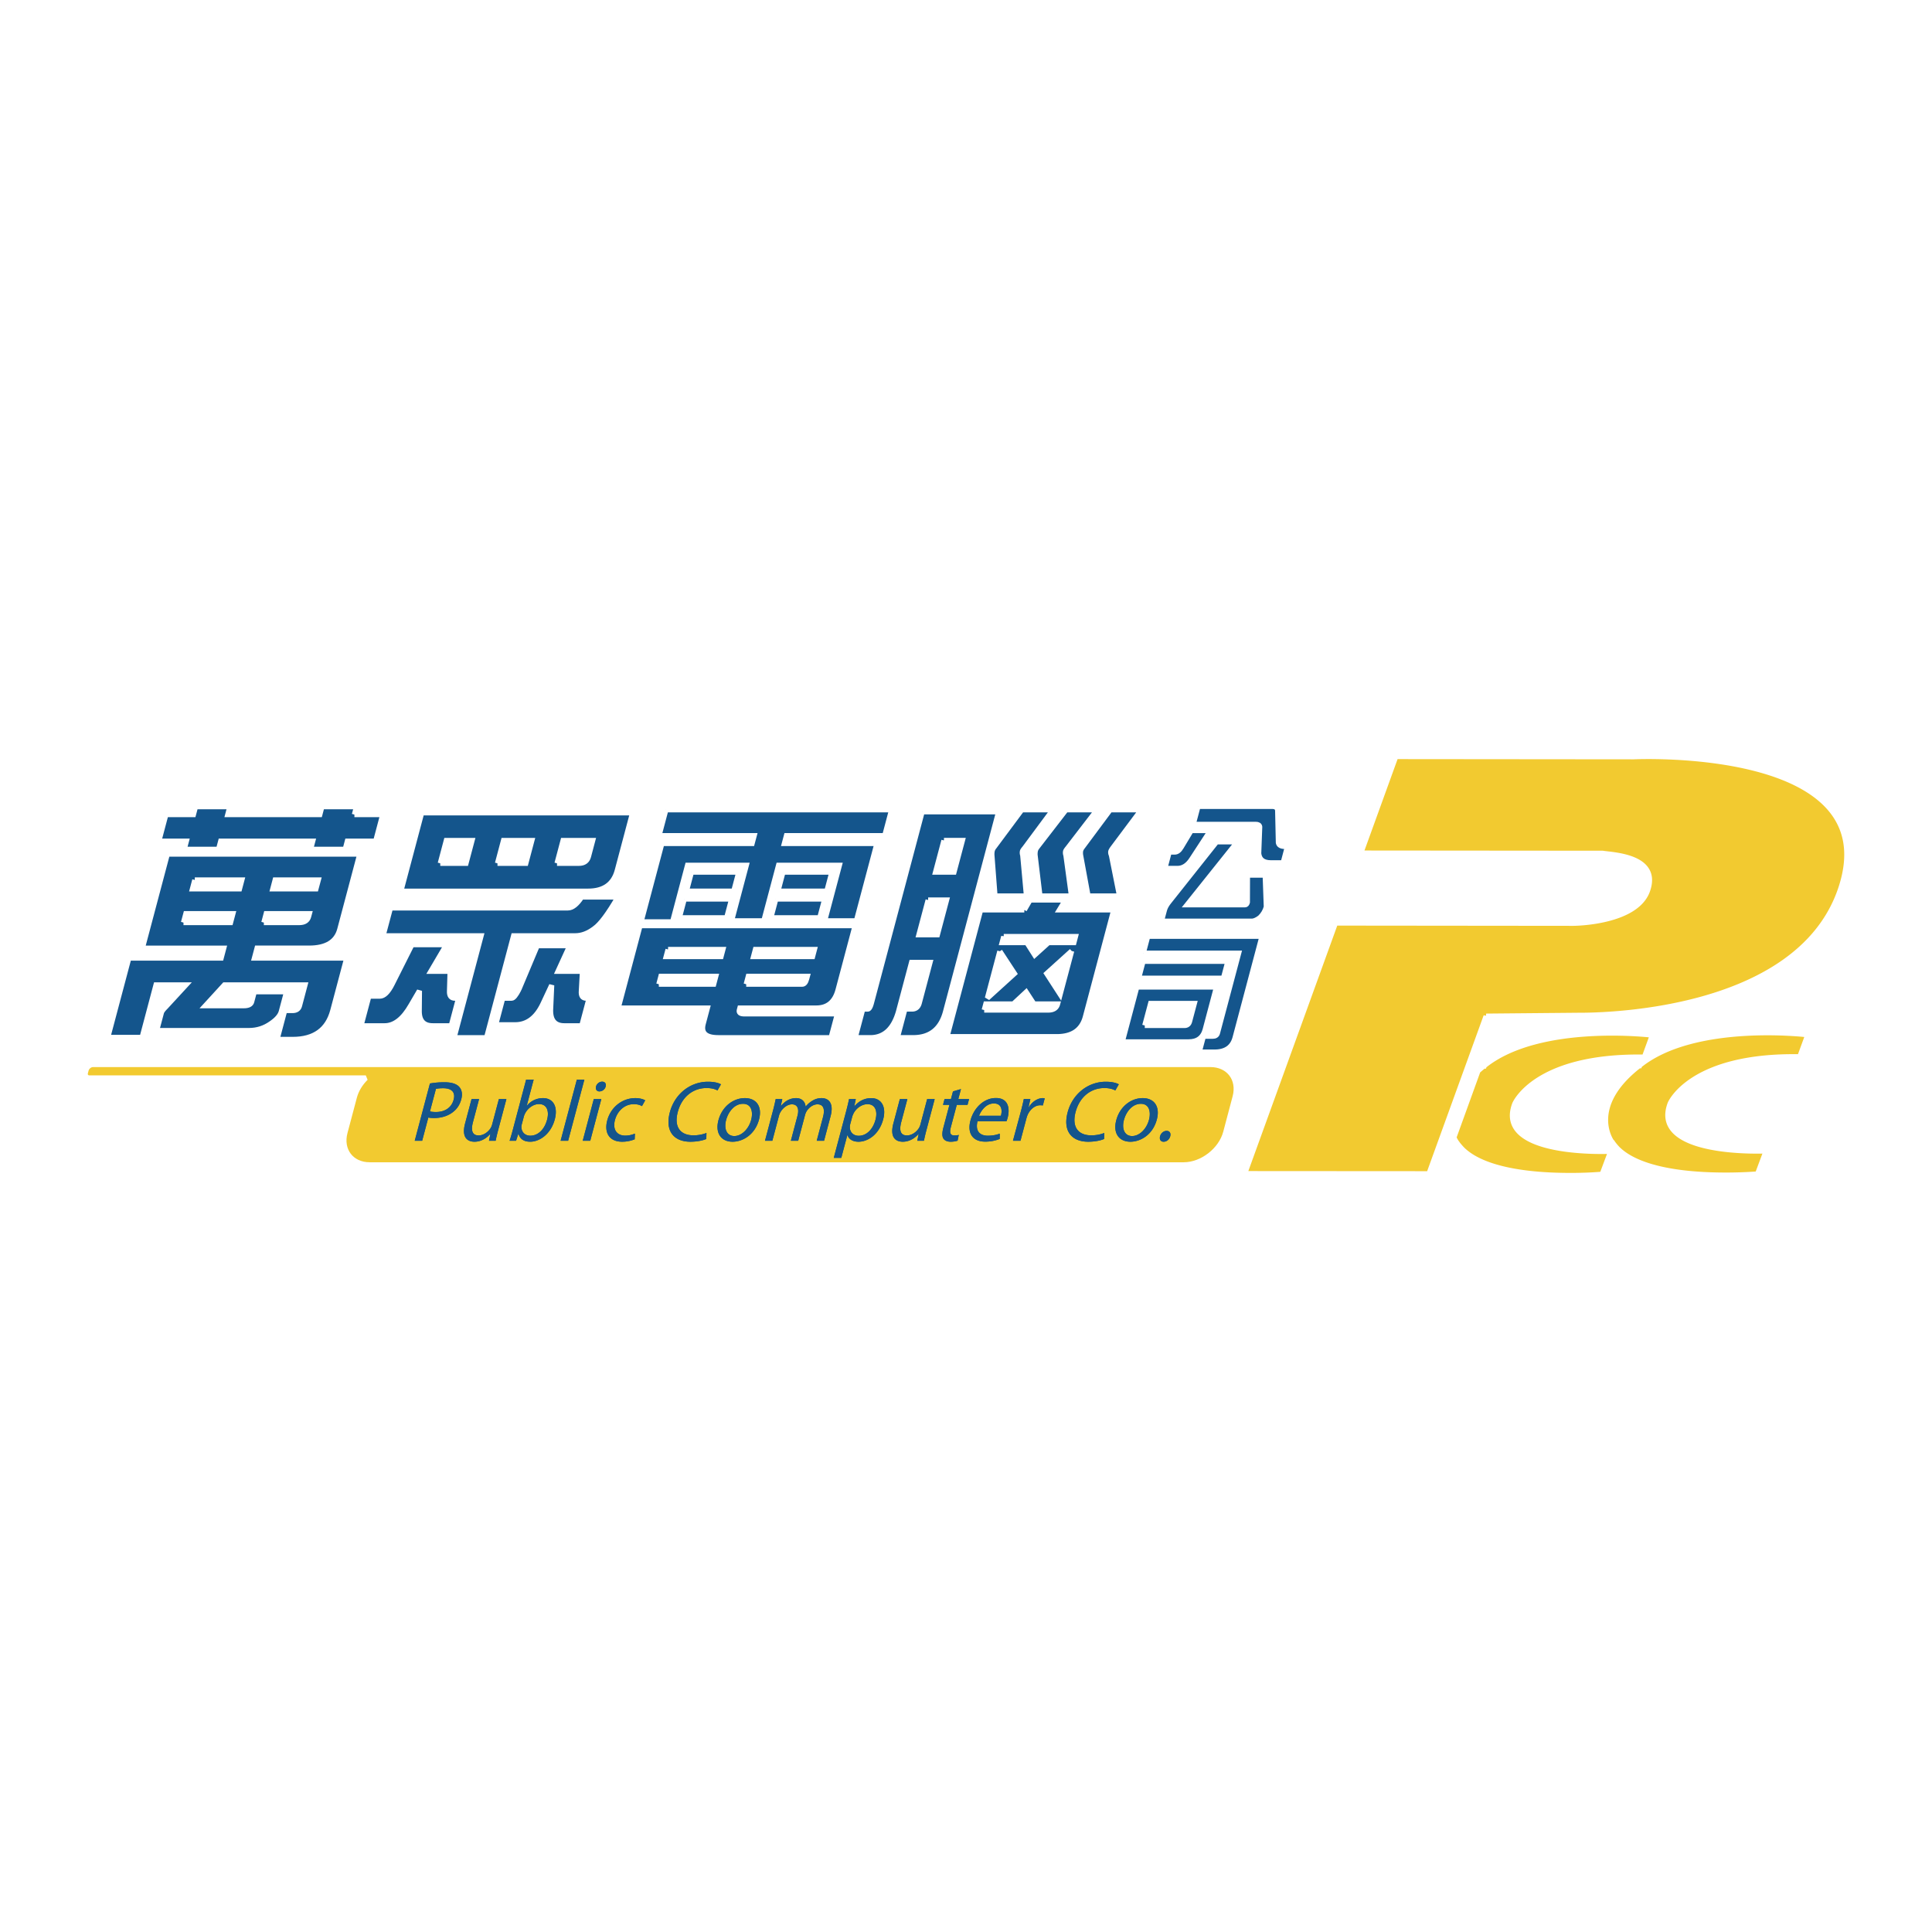 <svg xmlns="http://www.w3.org/2000/svg" width="2500" height="2500" viewBox="0 0 192.756 192.756"><path fill-rule="evenodd" clip-rule="evenodd" fill="#fff" d="M0 0h192.756v192.756H0V0z"/><path d="M148.268 101.383l-5.701 15.724-18.387-.012 9.059-25.005 23.746.024s6.268-.024 7.395-3.281c1.193-3.441-3.561-3.539-4.48-3.699l-24.133-.021 3.49-9.634 23.748.022s25.436-1.231 20.654 13.138c-4.283 12.835-24.939 12.663-26.279 12.661l-9.112.083zM175.357 117.112l.852-2.286s-11.57.552-9.576-4.725c0 0 2.016-4.856 12.93-4.665l.805-2.197s-11.268-1.38-16.773 3.043l-.018.043-.043-.002c-5.277 4.104-2.736 7.587-2.736 7.587l.021.017c-.002.019-.002.008.006.019a.523.523 0 0 0 .102.119c.145.198.311.396.482.57 2.104 2.06 6.627 2.544 9.959 2.599 2.283.045 4.01-.111 4.01-.111l-.021-.011z" fill-rule="evenodd" clip-rule="evenodd" fill="#f2ca30" stroke="#fff" stroke-width=".515" stroke-miterlimit="2.613"/><path d="M160.705 114.86s-11.578.564-9.578-4.718c0 0 2.01-4.851 12.93-4.672l.801-2.197s-11.264-1.381-16.768 3.046l-.018.047h-.047c-.211.167-.387.321-.57.481l-2.404 6.64c.125.285.244.454.244.454l.01.028c.012.003.006.006.004.016a.405.405 0 0 1 .104.124c.148.194.314.383.49.567 2.098 2.056 6.623 2.539 9.963 2.595 2.289.049 4.016-.12 4.016-.12l-.031-.009.854-2.282z" fill-rule="evenodd" clip-rule="evenodd" fill="#f2ca30" stroke="#fff" stroke-width=".515" stroke-miterlimit="2.613"/><path d="M26.325 92.044l.234-.886h4.308l-.075.278c-.107.406-.42.608-.938.608h-3.529zm9.034-10.776l.208-.784h-3.449l-.208.784h-9.184l.207-.784h-3.424l-.209.784h-2.749l-.706 2.656h2.75l-.215.81h3.425l.215-.81h9.183l-.214.81h3.451l.214-.81h2.827l.706-2.656h-2.828zm-21.153 13.33h8.12l-.262.987h-9.21l-2.102 7.917h3.425l1.389-5.236h2.984l-2.004 2.175c-.257.254-.403.448-.439.582l-.477 1.796h9.209c.814 0 1.55-.235 2.212-.707.569-.389.908-.785 1.016-1.189l.524-1.973h-3.217l-.262.986c-.071.271-.331.404-.78.404h-3.84l1.899-2.074h8.042l-.551 2.074c-.084.32-.318.481-.698.481h-.779l-.765 2.884h1.556c2.163 0 3.499-.962 4.009-2.884l1.391-5.237h-9.21l.262-.987h5.189c1.711 0 2.733-.623 3.064-1.872l1.995-7.512H16.697l-2.491 9.385zm4.101-2.554l.237-.886h4.695l-.236.886h-4.696zm1.129-4.25h4.696l-.235.886h-4.696l.235-.886zm12.324 0l-.237.886h-4.305l.234-.886h4.308z" fill-rule="evenodd" clip-rule="evenodd" fill="#14558c"/><path d="M26.325 92.044l.234-.886h4.308l-.075.278c-.107.406-.42.608-.938.608h-3.529m9.034-10.776l.208-.784h-3.449l-.208.784h-9.185l.208-.784h-3.424l-.209.784h-2.749l-.706 2.656h2.75l-.215.81h3.425l.215-.81h9.183l-.214.81h3.451l.214-.81h2.827l.706-2.656h-2.828m-21.153 13.33h8.12l-.262.987h-9.21l-2.102 7.917h3.425l1.389-5.236h2.984l-2.004 2.175c-.257.254-.403.448-.439.582l-.477 1.796h9.209c.814 0 1.55-.235 2.212-.707.57-.389.908-.785 1.016-1.189l.524-1.973h-3.217l-.262.986c-.071.271-.331.404-.78.404h-3.84l1.899-2.074h8.042l-.551 2.074c-.084.32-.318.481-.698.481h-.779l-.765 2.884h1.556c2.163 0 3.499-.962 4.009-2.884l1.391-5.237h-9.21l.262-.987h5.189c1.711 0 2.733-.623 3.064-1.872l1.995-7.512H16.697l-2.491 9.385m4.101-2.554l.237-.886h4.695l-.236.886h-4.696m1.129-4.25h4.696l-.235.886h-4.696l.235-.886m12.324 0l-.237.886h-4.305l.234-.886h4.308z" fill="none" stroke="#fff" stroke-width=".515" stroke-miterlimit="2.613"/><path d="M55.574 86.132l.604-2.276h2.958l-.422 1.593c-.121.456-.442.683-.96.683h-2.18zm-15.578 2.781h18.68c1.574 0 2.544-.69 2.911-2.074l1.524-5.741h-21.04l-2.075 7.815zm9.638-2.781l.604-2.276h2.828l-.604 2.276h-2.828zm-5.708 0l.604-2.276h2.568l-.604 2.276h-2.568zm12.725 4.451H38.958l-.74 2.782H48l-2.7 10.168h3.243l2.699-10.168h6.149c.656 0 1.3-.245 1.932-.733.596-.421 1.375-1.467 2.339-3.137H58.03c-.472.726-.93 1.088-1.379 1.088zm-17.536 7.613c-.402.794-.809 1.189-1.224 1.189h-1.088l-.787 2.959h2.361c.968 0 1.839-.675 2.612-2.024l.857-1.466-.018 1.922c-.035 1.046.414 1.568 1.349 1.568h1.841l.732-2.756h-.363c-.381 0-.561-.236-.538-.709l.057-1.973h-1.92l1.562-2.656h-3.45l-1.983 3.946zm12.656.506c-.297.591-.539.887-.728.887h-.883l-.705 2.655h1.947c1.175 0 2.088-.675 2.741-2.024l.899-1.922-.111 2.479c-.019 1.046.439 1.568 1.373 1.568h1.738l.733-2.756h-.286c-.364 0-.525-.236-.487-.709l.109-1.973h-2.438l1.17-2.555H53.6l-1.829 4.35z" fill-rule="evenodd" clip-rule="evenodd" fill="#14558c"/><path d="M55.574 86.132l.604-2.276h2.958l-.422 1.593c-.121.456-.442.683-.96.683h-2.18m-15.578 2.781h18.68c1.574 0 2.544-.69 2.911-2.074l1.524-5.741h-21.04l-2.075 7.815m9.638-2.781l.604-2.276h2.828l-.604 2.276h-2.828m-5.708 0l.604-2.276h2.568l-.604 2.276h-2.568m12.725 4.451H38.958l-.74 2.782H48l-2.7 10.168h3.243l2.699-10.168h6.149c.656 0 1.3-.245 1.932-.733.596-.421 1.375-1.467 2.339-3.137H58.03c-.472.726-.93 1.088-1.379 1.088m-17.536 7.614c-.402.793-.809 1.188-1.224 1.188h-1.088l-.787 2.959h2.361c.968 0 1.839-.675 2.612-2.024l.857-1.466-.018 1.922c-.035 1.046.414 1.568 1.349 1.568h1.841l.732-2.756h-.363c-.381 0-.561-.236-.538-.709l.057-1.973h-1.92l1.562-2.656h-3.45l-1.983 3.947m12.656.505c-.297.591-.539.887-.728.887h-.883l-.705 2.655h1.947c1.175 0 2.088-.675 2.741-2.024l.899-1.922-.111 2.479c-.019 1.046.439 1.568 1.373 1.568h1.738l.733-2.756h-.286c-.364 0-.525-.236-.487-.709l.109-1.973h-2.438l1.17-2.555H53.6l-1.829 4.35z" fill="none" stroke="#fff" stroke-width=".515" stroke-miterlimit="2.613"/><path d="M74.45 98.193l.208-.784h5.89l-.068.252c-.093.357-.245.532-.452.532H74.45zm-8.014-17.402l-.685 2.581h9.495l-.209.784h-9.001l-2.076 7.817h3.14l1.497-5.642h5.864L72.99 91.87h3.217l1.471-5.539h6.07l-1.471 5.539h3.166l2.049-7.714h-9.237l.209-.784h9.806l.685-2.581H66.436zm2.55 6.222l-.503 1.898h4.721l.504-1.898h-4.722zm-.713 2.681l-.496 1.872h4.722l.496-1.872h-4.722zm9.844-2.681l-.502 1.898h4.876l.504-1.898h-4.878zm-.712 2.681l-.497 1.872h4.878l.498-1.872h-4.879zm-15.728 10.877h8.899l-.417 1.568c-.246.927.252 1.392 1.498 1.392h11.26l.632-2.377h-9.287c-.399 0-.564-.127-.497-.382l.054-.201h7.627c1.124 0 1.847-.599 2.165-1.796l1.705-6.424H63.859l-2.182 8.22zm4.055-2.378l.208-.784h5.475l-.208.784h-5.475zm.921-3.465h5.474l-.188.708h-5.475l.189-.708zm14.605 0l-.187.708H75.18l.189-.708h5.889z" fill-rule="evenodd" clip-rule="evenodd" fill="#14558c"/><path d="M74.45 98.193l.208-.784h5.89l-.068.252c-.093.357-.245.532-.452.532H74.45m-8.014-17.402l-.685 2.581h9.495l-.209.784h-9.001l-2.076 7.817h3.14l1.497-5.642h5.864L72.99 91.87h3.217l1.471-5.539h6.07l-1.471 5.539h3.166l2.049-7.714h-9.237l.209-.784h9.806l.685-2.581H66.436m2.55 6.222l-.503 1.898h4.721l.504-1.898h-4.722m-.713 2.681l-.496 1.872h4.722l.496-1.872h-4.722m9.844-2.681l-.502 1.898h4.876l.504-1.898h-4.878m-.712 2.681l-.497 1.872h4.878l.498-1.872h-4.879m-15.728 10.877h8.899l-.417 1.568c-.246.927.252 1.392 1.498 1.392h11.26l.632-2.377h-9.287c-.399 0-.564-.127-.497-.382l.054-.201h7.627c1.124 0 1.847-.599 2.165-1.796l1.705-6.424H63.859l-2.182 8.22m4.055-2.378l.208-.784h5.475l-.208.784h-5.475m.921-3.465h5.474l-.188.708h-5.475l.189-.708m14.605 0l-.187.708H75.18l.189-.708h5.889z" fill="none" stroke="#fff" stroke-width=".515" stroke-miterlimit="2.613"/><path d="M92.601 89.795h1.841l-.92 3.467H91.68l.921-3.467zm-.596-8.802l-5.063 19.073c-.107.404-.231.607-.367.607h-.493l-.76 2.858h1.583c1.341-.034 2.252-.895 2.734-2.582l1.31-4.931h1.842l-1.074 4.047c-.108.404-.351.607-.732.607h-.7l-.759 2.858h1.582c1.694 0 2.771-.86 3.227-2.582l5.298-19.957h-7.628v.002zm2.173 2.859h1.843l-.84 3.161h-1.842l.839-3.161zm4.982.683a.972.972 0 0 0-.158.303c-.031.118-.047.27-.043.455l.312 4.099h3.139l-.371-4.073a.687.687 0 0 1-.029-.38c.016-.067.09-.177.219-.329l2.83-3.819h-3.115l-2.784 3.744zm4.305 0a1.017 1.017 0 0 0-.158.303c-.031.118-.045.27-.041.455l.492 4.099h3.141l-.553-4.073a.687.687 0 0 1-.029-.38c.018-.067.09-.177.217-.329l2.934-3.819h-3.111l-2.892 3.744zm4.515 0a1.017 1.017 0 0 0-.158.303c-.031.118-.037.27-.018.455l.754 4.099h3.139l-.811-4.073c-.066-.151-.084-.277-.057-.38.018-.067.08-.177.191-.329l2.854-3.819h-3.111l-2.783 3.744zm-5.783 6.246H97.84l-3.358 12.647h10.946c1.559 0 2.512-.657 2.861-1.974l2.832-10.674h-5.422l.6-.986h-3.529l-.573.987zm-4.002 9.991l.162-.606h2.748l1.277-1.188.773 1.188h2.361c-.109.405-.42.606-.939.606h-6.382zm8.727-5.892l-1.15 4.324-1.342-2.073 2.492-2.251zm-7.168.025l1.459 2.226-2.701 2.454 1.242-4.68zm.389-1.467h7.16l-.16.608H104.6l-1.367 1.238-.787-1.238H99.98l.163-.608z" fill-rule="evenodd" clip-rule="evenodd" fill="#14558c"/><path d="M92.601 89.795h1.841l-.92 3.466H91.68l.921-3.466m-.596-8.802l-5.063 19.073c-.107.404-.231.607-.367.607h-.493l-.76 2.858h1.583c1.341-.034 2.252-.895 2.734-2.582l1.31-4.931h1.842l-1.074 4.047c-.108.404-.351.607-.732.607h-.7l-.759 2.858h1.582c1.694 0 2.771-.86 3.227-2.582l5.298-19.957h-7.628m2.173 2.861h1.843l-.84 3.161h-1.842l.839-3.161m4.982.683a.972.972 0 0 0-.158.303c-.031.118-.047.27-.043.455l.312 4.099h3.139l-.371-4.073a.687.687 0 0 1-.029-.38c.016-.067.09-.176.219-.329l2.83-3.819h-3.115l-2.784 3.744m4.305 0a1.017 1.017 0 0 0-.158.303c-.031.118-.045.27-.041.455l.492 4.099h3.141l-.553-4.073a.687.687 0 0 1-.029-.38c.018-.067.09-.176.217-.329l2.934-3.819h-3.111l-2.892 3.744m4.515 0a1.017 1.017 0 0 0-.158.303c-.031.118-.037.27-.018.455l.754 4.099h3.139l-.811-4.073c-.066-.151-.084-.277-.057-.38.018-.067.08-.176.191-.329l2.854-3.819h-3.111l-2.783 3.744m-5.783 6.246H97.84l-3.358 12.647h10.946c1.559 0 2.512-.657 2.861-1.974l2.832-10.674h-5.422l.6-.986h-3.529l-.573.987m-4.002 9.991l.162-.606h2.748l1.277-1.188.773 1.188h2.361c-.109.405-.42.606-.939.606h-6.382m8.727-5.892l-1.15 4.324-1.342-2.073 2.492-2.251m-7.168.025l1.459 2.226-2.701 2.454 1.242-4.68m.389-1.467h7.16l-.16.608H104.6l-1.367 1.238-.787-1.238H99.98l.163-.608z" fill="none" stroke="#fff" stroke-width=".515" stroke-miterlimit="2.613"/><path d="M118.846 82.862h1.92l-1.855 2.841c-.398.628-.877.942-1.432.942h-1.262l.434-1.637h.551c.242 0 .459-.165.654-.497l.99-1.649zm.679-2.409h7.41c.332 0 .51.135.539.406l.072 3.221c.049.244.268.367.652.367h.254l-.432 1.636h-1.225c-.74 0-1.146-.309-1.215-.93l.1-2.657c-.018-.166-.148-.249-.389-.249h-6.244l.478-1.794zm1.854 3.535h2.082l-5.023 6.283h5.785c.105 0 .182-.083.227-.249l.008-2.71h1.771l.113 3.168c-.109.41-.32.768-.635 1.073-.32.236-.59.354-.805.354h-9.023l.301-1.126c.068-.26.234-.554.5-.876l4.699-5.917z" fill-rule="evenodd" clip-rule="evenodd" fill="#14558c"/><path d="M118.846 82.862h1.92l-1.855 2.841c-.398.628-.877.942-1.432.942h-1.262l.434-1.637h.551c.242 0 .459-.165.654-.497l.99-1.649m.679-2.409h7.41c.332 0 .51.135.539.406l.072 3.221c.049.244.268.366.652.366h.254l-.432 1.637h-1.225c-.74 0-1.146-.309-1.215-.93l.1-2.657c-.018-.166-.148-.249-.389-.249h-6.244l.478-1.794m1.854 3.535h2.082l-5.023 6.284h5.785c.105 0 .182-.083.227-.249l.008-2.71h1.771l.113 3.168c-.109.41-.32.768-.635 1.073-.32.236-.59.354-.805.354h-9.023l.301-1.126c.068-.26.234-.554.5-.876l4.699-5.918z" fill="none" stroke="#fff" stroke-width=".515" stroke-miterlimit="2.613"/><path d="M114.215 102.311l.584-2.197h4.363l-.477 1.792c-.07.271-.242.405-.51.405h-3.96zm-.151-7.212h9.518l-2.117 7.972c-.055.21-.217.315-.488.315h-.91l-.422 1.583h1.52c1.115 0 1.803-.476 2.057-1.427l2.689-10.132h-11.398l-.449 1.689zm-.017.811l-.447 1.688h8.459l.449-1.688h-8.461zm-2.078 8.038h6.619c.887 0 1.438-.41 1.656-1.231l1.125-4.241h-7.949l-1.451 5.472z" fill-rule="evenodd" clip-rule="evenodd" fill="#14558c"/><path d="M114.215 102.311l.584-2.197h4.363l-.477 1.792c-.07.271-.242.405-.51.405h-3.96m-.151-7.212h9.518l-2.117 7.972c-.055.21-.217.315-.488.315h-.91l-.422 1.583h1.52c1.115 0 1.803-.476 2.057-1.427l2.689-10.132h-11.398l-.449 1.689m-.017.811l-.447 1.688h8.459l.449-1.688h-8.461m-2.078 8.038h6.619c.887 0 1.438-.41 1.656-1.231l1.125-4.241h-7.949l-1.451 5.472z" fill="none" stroke="#fff" stroke-width=".515" stroke-miterlimit="2.613"/><path d="M120.764 106.205H9.275c-.297 0-.605.243-.685.543l-.068.257c-.079.299.098.544.395.544h27.578c-.539.535-.95 1.191-1.138 1.898l-.937 3.527c-.474 1.784.636 3.243 2.466 3.243h81.216c1.83 0 3.717-1.459 4.191-3.243l.934-3.527c.476-1.784-.635-3.242-2.463-3.242z" fill-rule="evenodd" clip-rule="evenodd" fill="#f2ca30" stroke="#fff" stroke-width=".515" stroke-miterlimit="2.613"/><path d="M42.895 108.099a8.078 8.078 0 0 1 1.455-.121c.732 0 1.223.172 1.482.481.242.275.326.697.189 1.213-.14.524-.402.937-.78 1.237-.503.422-1.199.637-1.923.637-.222 0-.424-.009-.583-.052l-.616 2.321h-.741l1.517-5.716zm.002 2.785c.15.043.359.061.597.061.903 0 1.558-.447 1.766-1.23.206-.773-.233-1.143-1.051-1.143-.324 0-.58.034-.714.061l-.598 2.251zM49.719 112.681c-.114.43-.206.808-.268 1.135h-.664l.138-.68h-.017c-.276.336-.835.774-1.568.774-.647 0-1.324-.37-.938-1.823l.646-2.433h.75l-.609 2.296c-.21.79-.106 1.332.566 1.332.502 0 .945-.353 1.172-.697.07-.103.132-.24.171-.386l.676-2.545h.75l-.805 3.027zM52.494 107.711h.75l-.691 2.605h.017a2.05 2.05 0 0 1 1.606-.757c1.022 0 1.509.86 1.176 2.115-.397 1.495-1.531 2.235-2.45 2.235-.597 0-1.003-.232-1.172-.782h-.018l-.225.688h-.647c.101-.284.221-.705.319-1.075l1.335-5.029zm-.428 4.436a1.428 1.428 0 0 0-.047.275c.005.524.353.886.889.886.792 0 1.423-.646 1.676-1.6.224-.843-.013-1.556-.813-1.556-.511 0-1.084.361-1.379.928a1.455 1.455 0 0 0-.127.318l-.199.749zM57.554 107.711h.749l-1.62 6.104h-.75l1.621-6.104zM58.139 113.815l1.104-4.161h.75l-1.104 4.161h-.75zm1.665-4.925c-.281 0-.409-.224-.338-.49.07-.268.324-.482.613-.482s.42.215.349.482a.653.653 0 0 1-.615.49h-.009zM63.322 113.669a3.36 3.36 0 0 1-1.248.241c-1.244 0-1.827-.852-1.487-2.132.34-1.281 1.458-2.219 2.803-2.219.443 0 .805.112.98.224l-.323.576c-.154-.095-.408-.197-.816-.197-.946 0-1.646.713-1.876 1.581-.256.963.2 1.557 1.018 1.557.426 0 .734-.104.972-.197l-.023.566zM70.469 113.634c-.301.139-.891.276-1.59.276-1.618 0-2.554-1.032-2.047-2.94.483-1.822 2.025-3.044 3.806-3.044.707 0 1.126.155 1.294.259l-.349.61c-.236-.138-.609-.241-1.086-.241-1.346 0-2.471.869-2.875 2.391-.379 1.426.19 2.329 1.579 2.329.46 0 .945-.095 1.282-.24l-.014.6zM73.087 113.91c-1.107 0-1.757-.825-1.408-2.141.37-1.394 1.498-2.21 2.631-2.21 1.184 0 1.754.868 1.418 2.132-.411 1.548-1.653 2.219-2.633 2.219h-.008zm.176-.567c.716 0 1.433-.68 1.684-1.625.187-.705.073-1.591-.813-1.591-.877 0-1.479.825-1.689 1.616-.242.911.086 1.6.811 1.6h.007zM77.128 110.78c.117-.438.191-.782.265-1.126h.656l-.144.67h.025c.335-.396.816-.765 1.506-.765.554 0 .889.344.938.834h.017c.192-.24.408-.412.612-.542.297-.188.589-.292.98-.292.554 0 1.267.361.884 1.806l-.65 2.45h-.732l.625-2.355c.215-.809.042-1.281-.554-1.281-.434 0-.842.318-1.075.679-.063.112-.126.25-.16.379l-.685 2.579h-.732l.662-2.494c.178-.67.014-1.143-.557-1.143-.46 0-.91.378-1.129.757-.072.111-.124.24-.158.369l-.666 2.511h-.733l.805-3.036zM84.383 111.013c.142-.533.247-.963.327-1.358h.672l-.147.714h.017c.435-.517 1.007-.809 1.671-.809 1.005 0 1.529.852 1.193 2.115-.396 1.495-1.504 2.235-2.466 2.235-.554 0-.958-.241-1.096-.653h-.017l-.601 2.261h-.75l1.197-4.505zm.455 1.108a1.307 1.307 0 0 0-.048.31c-.012.524.353.886.881.886.792 0 1.425-.653 1.679-1.607.222-.834-.015-1.547-.807-1.547-.511 0-1.093.36-1.388.928-.044.104-.099.215-.125.31l-.192.72zM92.45 112.681c-.115.43-.207.808-.268 1.135h-.664l.137-.68h-.017c-.276.336-.835.774-1.568.774-.647 0-1.324-.37-.938-1.823l.646-2.433h.75l-.61 2.296c-.21.79-.106 1.332.566 1.332.502 0 .945-.353 1.173-.697.07-.103.132-.24.171-.386l.675-2.545h.75l-.803 3.027zM95.876 108.657l-.265.997h1.073l-.153.575h-1.073l-.596 2.245c-.137.516-.07.808.348.808.205 0 .328-.018.448-.052l-.119.576a2.277 2.277 0 0 1-.692.104c-.349 0-.598-.121-.725-.318-.143-.232-.129-.602 0-1.092l.603-2.271h-.639l.152-.575h.639l.203-.765.796-.232zM97.529 111.863c-.254 1.023.273 1.445 1.021 1.445.537 0 .895-.095 1.197-.206l-.006.531a3.865 3.865 0 0 1-1.451.268c-1.26 0-1.8-.851-1.469-2.098.334-1.265 1.338-2.253 2.54-2.253 1.346 0 1.377 1.195 1.174 1.961-.041.154-.08.274-.121.36l-2.885-.008zm2.332-.542c.135-.473.131-1.229-.703-1.229-.768 0-1.277.705-1.477 1.229h2.18zM101.834 110.952c.131-.489.234-.911.311-1.298h.656l-.184.817h.025c.336-.56.891-.912 1.393-.912.076 0 .135.009.197.026l-.188.704c-.082-.008-.156-.018-.26-.018-.527 0-1.01.405-1.26.964a2.575 2.575 0 0 0-.121.36l-.59 2.219h-.75l.771-2.862zM110.158 113.634c-.301.139-.891.276-1.588.276-1.619 0-2.555-1.032-2.049-2.94.484-1.822 2.027-3.044 3.807-3.044.707 0 1.125.155 1.295.259l-.35.61c-.236-.138-.609-.241-1.086-.241-1.346 0-2.471.869-2.875 2.391-.379 1.426.191 2.329 1.578 2.329.461 0 .945-.095 1.283-.24l-.015.6zM112.777 113.91c-1.107 0-1.758-.825-1.408-2.141.369-1.394 1.498-2.21 2.631-2.21 1.184 0 1.754.868 1.418 2.132-.41 1.548-1.652 2.219-2.633 2.219h-.008zm.176-.567c.715 0 1.432-.68 1.684-1.625.188-.705.072-1.591-.812-1.591-.877 0-1.48.825-1.689 1.616-.242.911.086 1.6.811 1.6h.006zM116.09 113.91c-.289 0-.432-.232-.35-.542s.355-.541.654-.541.443.224.359.541c-.082.31-.348.542-.656.542h-.007z" fill-rule="evenodd" clip-rule="evenodd" fill="#14558c"/><path d="M42.895 108.099a8.078 8.078 0 0 1 1.455-.121c.732 0 1.223.172 1.482.481.242.275.326.697.189 1.213-.14.524-.402.937-.78 1.237-.503.422-1.199.637-1.923.637-.222 0-.424-.009-.583-.052l-.616 2.321h-.741l1.517-5.716zm.002 2.785c.15.043.359.061.597.061.903 0 1.558-.447 1.766-1.23.206-.773-.233-1.143-1.051-1.143-.324 0-.58.034-.714.061l-.598 2.251zM49.719 112.681c-.114.43-.206.808-.268 1.135h-.664l.138-.68h-.017c-.276.336-.835.774-1.568.774-.647 0-1.324-.37-.938-1.823l.646-2.433h.75l-.609 2.296c-.21.79-.106 1.332.566 1.332.502 0 .945-.353 1.172-.697.07-.103.132-.24.171-.386l.676-2.545h.75l-.805 3.027zM52.494 107.711h.75l-.691 2.605h.017a2.05 2.05 0 0 1 1.606-.757c1.022 0 1.509.86 1.176 2.115-.397 1.495-1.531 2.235-2.45 2.235-.597 0-1.003-.232-1.172-.782h-.018l-.225.688h-.647c.101-.284.221-.705.319-1.075l1.335-5.029zm-.428 4.436a1.428 1.428 0 0 0-.047.275c.005.524.353.886.889.886.792 0 1.423-.646 1.676-1.6.224-.843-.013-1.556-.813-1.556-.511 0-1.084.361-1.379.928a1.455 1.455 0 0 0-.127.318l-.199.749zM57.554 107.711h.749l-1.62 6.104h-.75l1.621-6.104zM58.139 113.815l1.104-4.161h.75l-1.104 4.161h-.75zm1.665-4.925c-.281 0-.409-.224-.338-.49.07-.268.324-.482.613-.482s.42.215.349.482a.653.653 0 0 1-.615.49h-.009zM63.322 113.669a3.36 3.36 0 0 1-1.248.241c-1.244 0-1.827-.852-1.487-2.132.34-1.281 1.458-2.219 2.803-2.219.443 0 .805.112.98.224l-.323.576c-.154-.095-.408-.197-.816-.197-.946 0-1.646.713-1.876 1.581-.256.963.2 1.557 1.018 1.557.426 0 .734-.104.972-.197l-.023.566zM70.469 113.634c-.301.139-.891.276-1.59.276-1.618 0-2.554-1.032-2.047-2.94.483-1.822 2.025-3.044 3.806-3.044.707 0 1.126.155 1.294.259l-.349.61c-.236-.138-.609-.241-1.086-.241-1.346 0-2.471.869-2.875 2.391-.379 1.426.19 2.329 1.579 2.329.46 0 .945-.095 1.282-.24l-.014.6zM73.087 113.91c-1.107 0-1.757-.825-1.408-2.141.37-1.394 1.498-2.21 2.631-2.21 1.184 0 1.754.868 1.418 2.132-.411 1.548-1.653 2.219-2.633 2.219h-.008zm.176-.567c.716 0 1.433-.68 1.684-1.625.187-.705.073-1.591-.813-1.591-.877 0-1.479.825-1.689 1.616-.242.911.086 1.6.811 1.6h.007zM77.128 110.78c.117-.438.191-.782.265-1.126h.656l-.144.67h.025c.335-.396.816-.765 1.506-.765.554 0 .889.344.938.834h.017c.192-.24.408-.412.612-.542.297-.188.589-.292.98-.292.554 0 1.267.361.884 1.806l-.65 2.45h-.732l.625-2.355c.215-.809.042-1.281-.554-1.281-.434 0-.842.318-1.075.679-.063.112-.126.25-.16.379l-.685 2.579h-.732l.662-2.494c.178-.67.014-1.143-.557-1.143-.46 0-.91.378-1.129.757-.072.111-.124.24-.158.369l-.666 2.511h-.733l.805-3.036zM84.383 111.013c.142-.533.247-.963.327-1.358h.672l-.147.714h.017c.435-.517 1.007-.809 1.671-.809 1.005 0 1.529.852 1.193 2.115-.396 1.495-1.504 2.235-2.466 2.235-.554 0-.958-.241-1.096-.653h-.017l-.601 2.261h-.75l1.197-4.505zm.455 1.108a1.307 1.307 0 0 0-.048.31c-.012.524.353.886.881.886.792 0 1.425-.653 1.679-1.607.222-.834-.015-1.547-.807-1.547-.511 0-1.093.36-1.388.928-.044.104-.099.215-.125.31l-.192.72zM92.45 112.681c-.115.43-.207.808-.268 1.135h-.664l.137-.68h-.017c-.276.336-.835.774-1.568.774-.647 0-1.324-.37-.938-1.823l.646-2.433h.75l-.61 2.296c-.21.79-.106 1.332.566 1.332.502 0 .945-.353 1.173-.697.07-.103.132-.24.171-.386l.675-2.545h.75l-.803 3.027zM95.876 108.657l-.265.997h1.073l-.153.575h-1.073l-.596 2.245c-.137.516-.07.808.348.808.205 0 .328-.018.448-.052l-.119.576a2.277 2.277 0 0 1-.692.104c-.349 0-.598-.121-.725-.318-.143-.232-.129-.602 0-1.092l.603-2.271h-.639l.152-.575h.639l.203-.765.796-.232zM97.529 111.863c-.254 1.023.273 1.445 1.021 1.445.537 0 .895-.095 1.197-.206l-.006.531a3.865 3.865 0 0 1-1.451.268c-1.26 0-1.8-.851-1.469-2.098.334-1.265 1.338-2.253 2.54-2.253 1.346 0 1.377 1.195 1.174 1.961-.041.154-.08.274-.121.36l-2.885-.008zm2.332-.542c.135-.473.131-1.229-.703-1.229-.768 0-1.277.705-1.477 1.229h2.18zM101.834 110.952c.131-.489.234-.911.311-1.298h.656l-.184.817h.025c.336-.56.891-.912 1.393-.912.076 0 .135.009.197.026l-.188.704c-.082-.008-.156-.018-.26-.018-.527 0-1.01.405-1.26.964a2.575 2.575 0 0 0-.121.36l-.59 2.219h-.75l.771-2.862zM110.158 113.634c-.301.139-.891.276-1.588.276-1.619 0-2.555-1.032-2.049-2.94.484-1.822 2.027-3.044 3.807-3.044.707 0 1.125.155 1.295.259l-.35.61c-.236-.138-.609-.241-1.086-.241-1.346 0-2.471.869-2.875 2.391-.379 1.426.191 2.329 1.578 2.329.461 0 .945-.095 1.283-.24l-.015.6zM112.777 113.91c-1.107 0-1.758-.825-1.408-2.141.369-1.394 1.498-2.21 2.631-2.21 1.184 0 1.754.868 1.418 2.132-.41 1.548-1.652 2.219-2.633 2.219h-.008zm.176-.567c.715 0 1.432-.68 1.684-1.625.188-.705.072-1.591-.812-1.591-.877 0-1.48.825-1.689 1.616-.242.911.086 1.6.811 1.6h.006zM116.09 113.91c-.289 0-.432-.232-.35-.542s.355-.541.654-.541.443.224.359.541c-.082.31-.348.542-.656.542h-.007z" fill-rule="evenodd" clip-rule="evenodd" fill="#14558c"/></svg>